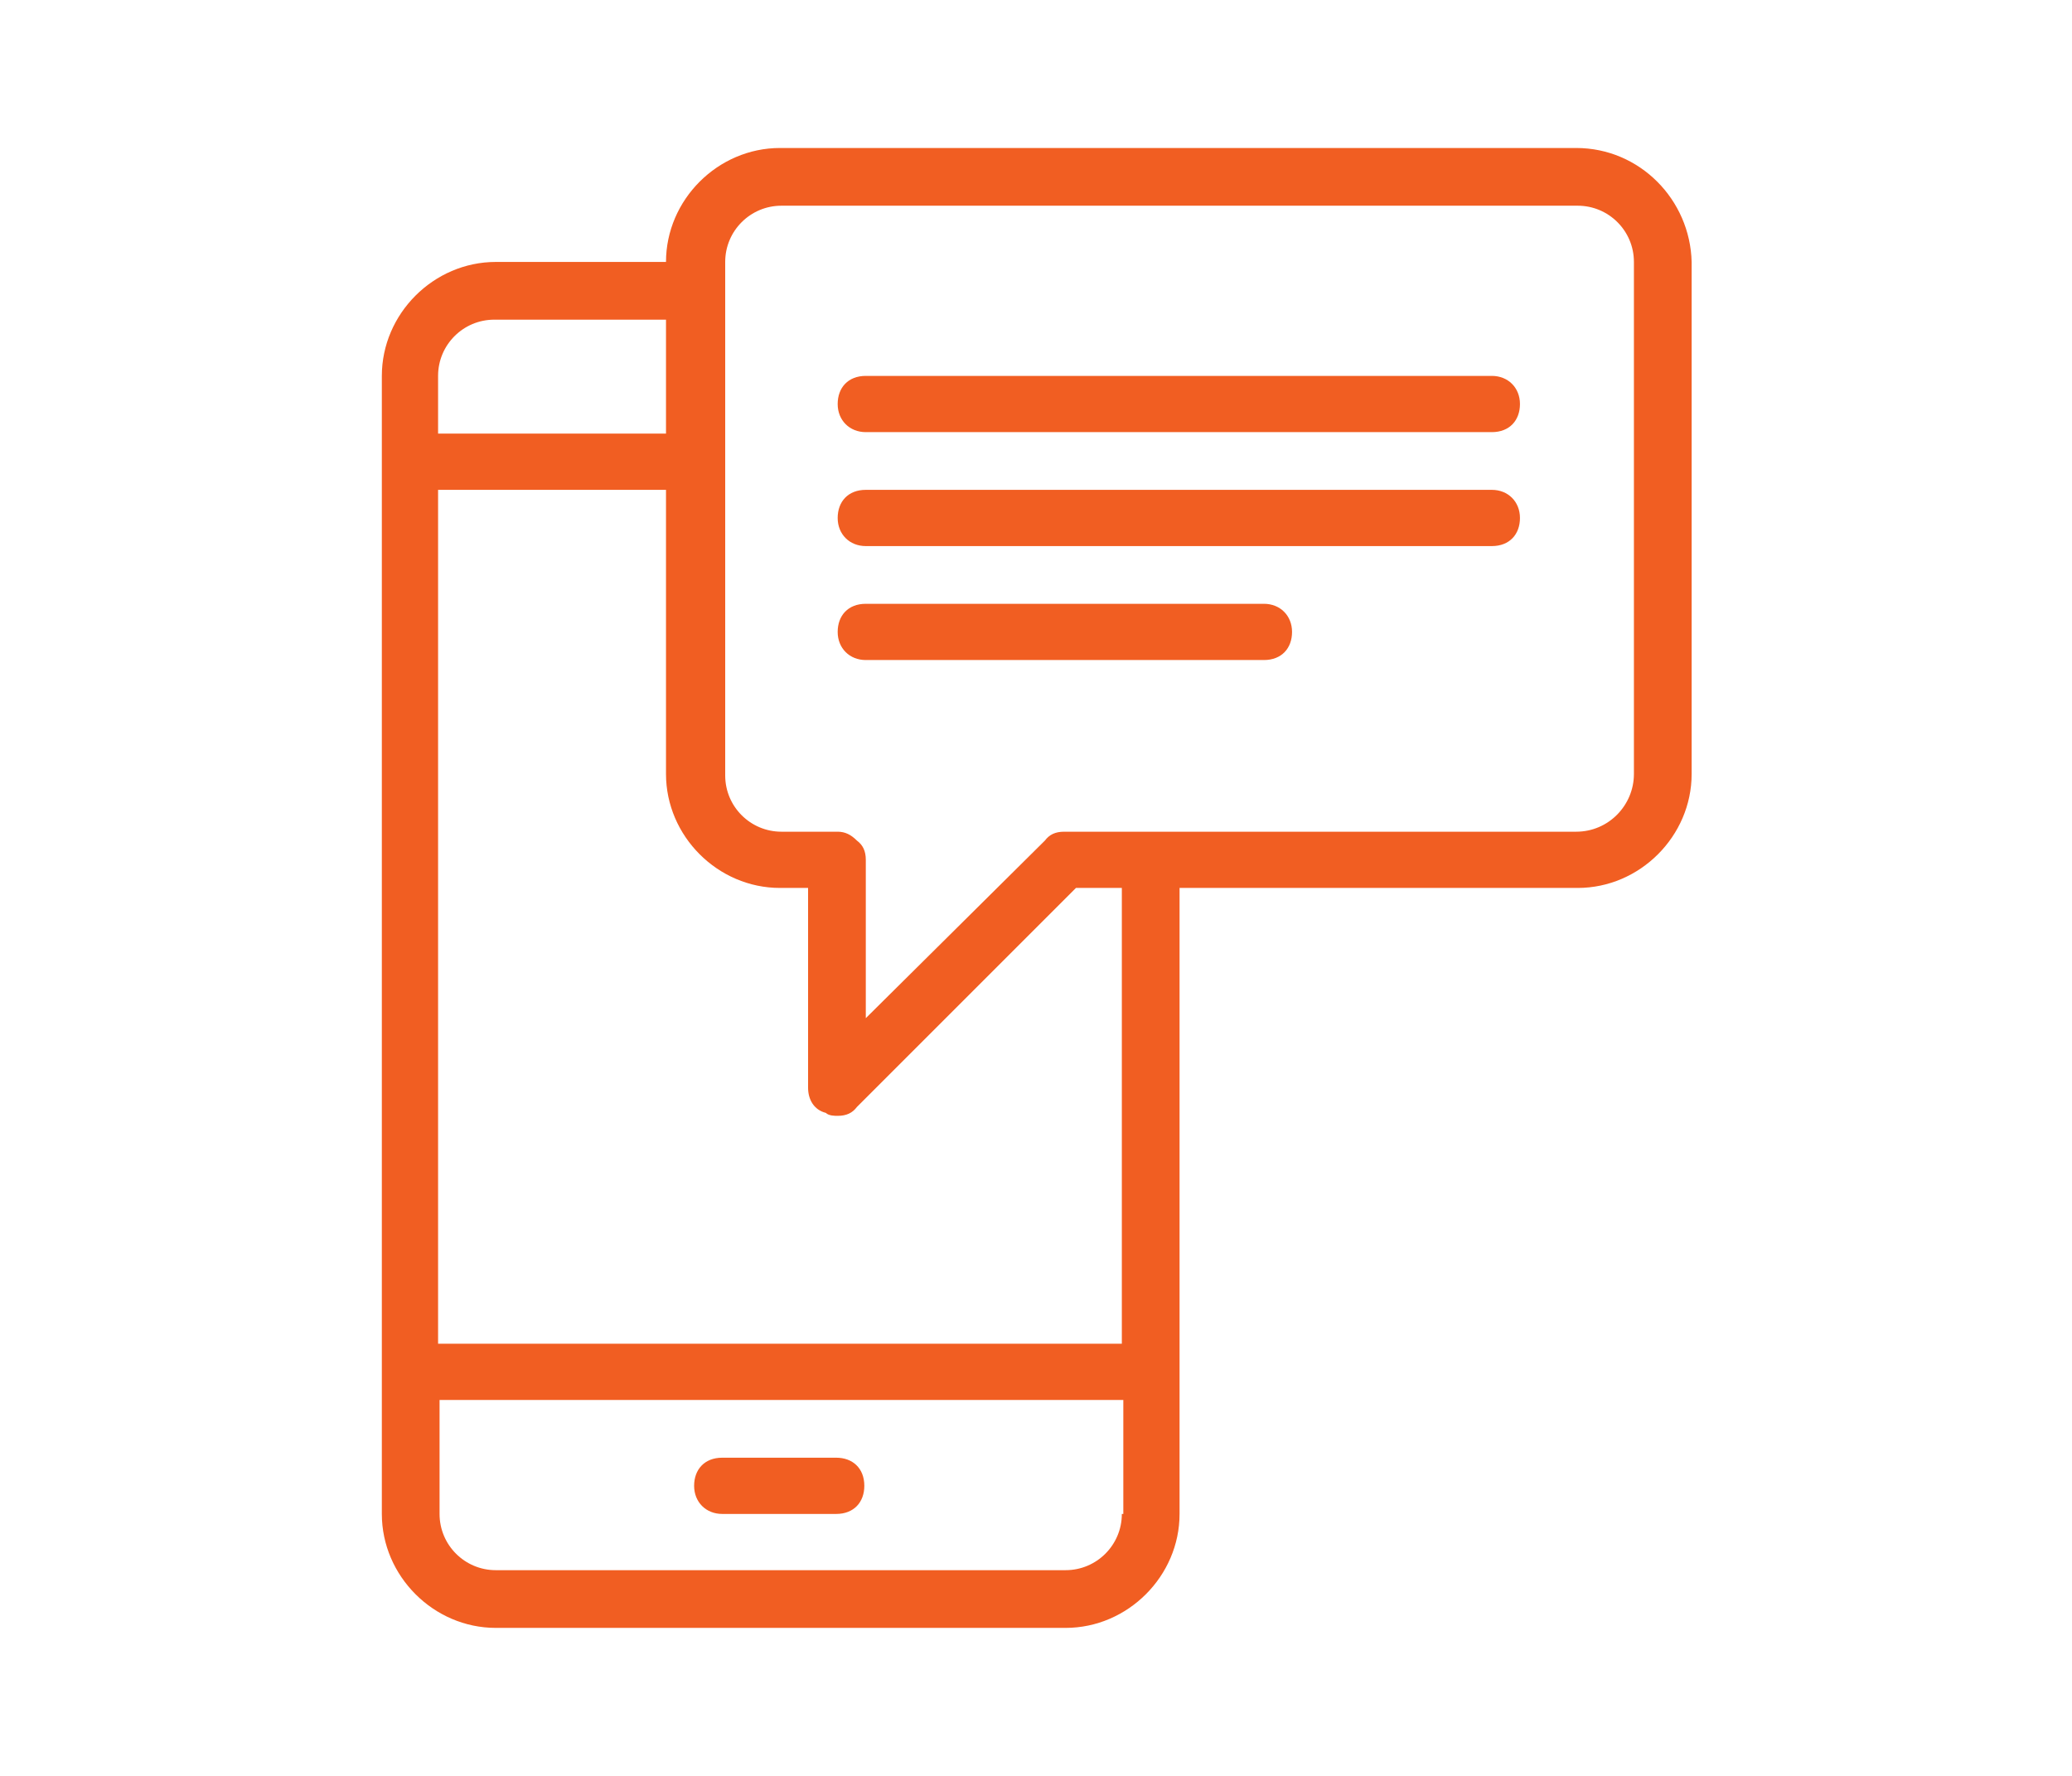 <?xml version="1.0" encoding="utf-8"?>
<!-- Generator: Adobe Illustrator 23.0.2, SVG Export Plug-In . SVG Version: 6.00 Build 0)  -->
<svg version="1.1" id="Layer_1" xmlns="http://www.w3.org/2000/svg" xmlns:xlink="http://www.w3.org/1999/xlink" x="0px" y="0px"
	 viewBox="0 0 140 120" style="enable-background:new 0 0 140 120;" xml:space="preserve">
<style type="text/css">
	.st0{fill:#F15E22;}
	.st1{fill:#FA5E22;}
	.st2{fill:#FFFFFF;}
</style>
<g id="Layer_20_5_">
	<path class="st0" d="M106.5,10H52.7c-4.2,0-7.7,3.5-7.7,7.7l0,0H33.5c-4.2,0-7.7,3.5-7.7,7.7v76.9c0,4.2,3.5,7.7,7.7,7.7h38.5
		c4.2,0,7.7-3.5,7.7-7.7V60h26.9c4.2,0,7.7-3.5,7.7-7.7V17.7C114.2,13.5,110.8,10,106.5,10z M29.6,25.4c0-2.1,1.7-3.8,3.8-3.8H45
		v7.7H29.6V25.4z M75.8,102.3c0,2.1-1.7,3.8-3.8,3.8H33.5c-2.1,0-3.8-1.7-3.8-3.8v-7.7h46.2V102.3z M75.8,90.8H29.6V33.1H45v19.2
		c0,4.2,3.5,7.7,7.7,7.7h1.9v13.5c0,0.8,0.4,1.5,1.2,1.7c0.2,0.2,0.6,0.2,0.8,0.2c0.6,0,1-0.2,1.3-0.6L72.7,60h3.1V90.8z
		 M106.5,56.2H71.9c-0.6,0-1,0.2-1.3,0.6L58.5,68.8V58.1c0-0.6-0.2-1-0.6-1.3c-0.4-0.4-0.8-0.6-1.3-0.6h-3.8c-2.1,0-3.8-1.7-3.8-3.8
		V17.7c0-2.1,1.7-3.8,3.8-3.8h53.8c2.1,0,3.8,1.7,3.8,3.8v34.6C110.4,54.4,108.7,56.2,106.5,56.2z M100.8,25.4H58.5
		c-1.2,0-1.9,0.8-1.9,1.9s0.8,1.9,1.9,1.9h42.3c1.2,0,1.9-0.8,1.9-1.9S101.9,25.4,100.8,25.4z M100.8,33.1H58.5
		c-1.2,0-1.9,0.8-1.9,1.9s0.8,1.9,1.9,1.9h42.3c1.2,0,1.9-0.8,1.9-1.9S101.9,33.1,100.8,33.1z M85.4,40.8H58.5
		c-1.2,0-1.9,0.8-1.9,1.9s0.8,1.9,1.9,1.9h26.9c1.2,0,1.9-0.8,1.9-1.9S86.5,40.8,85.4,40.8z M48.8,102.3h7.7c1.2,0,1.9-0.8,1.9-1.9
		c0-1.2-0.8-1.9-1.9-1.9h-7.7c-1.2,0-1.9,0.8-1.9,1.9C46.9,101.5,47.7,102.3,48.8,102.3z"/>
</g>
</svg>
